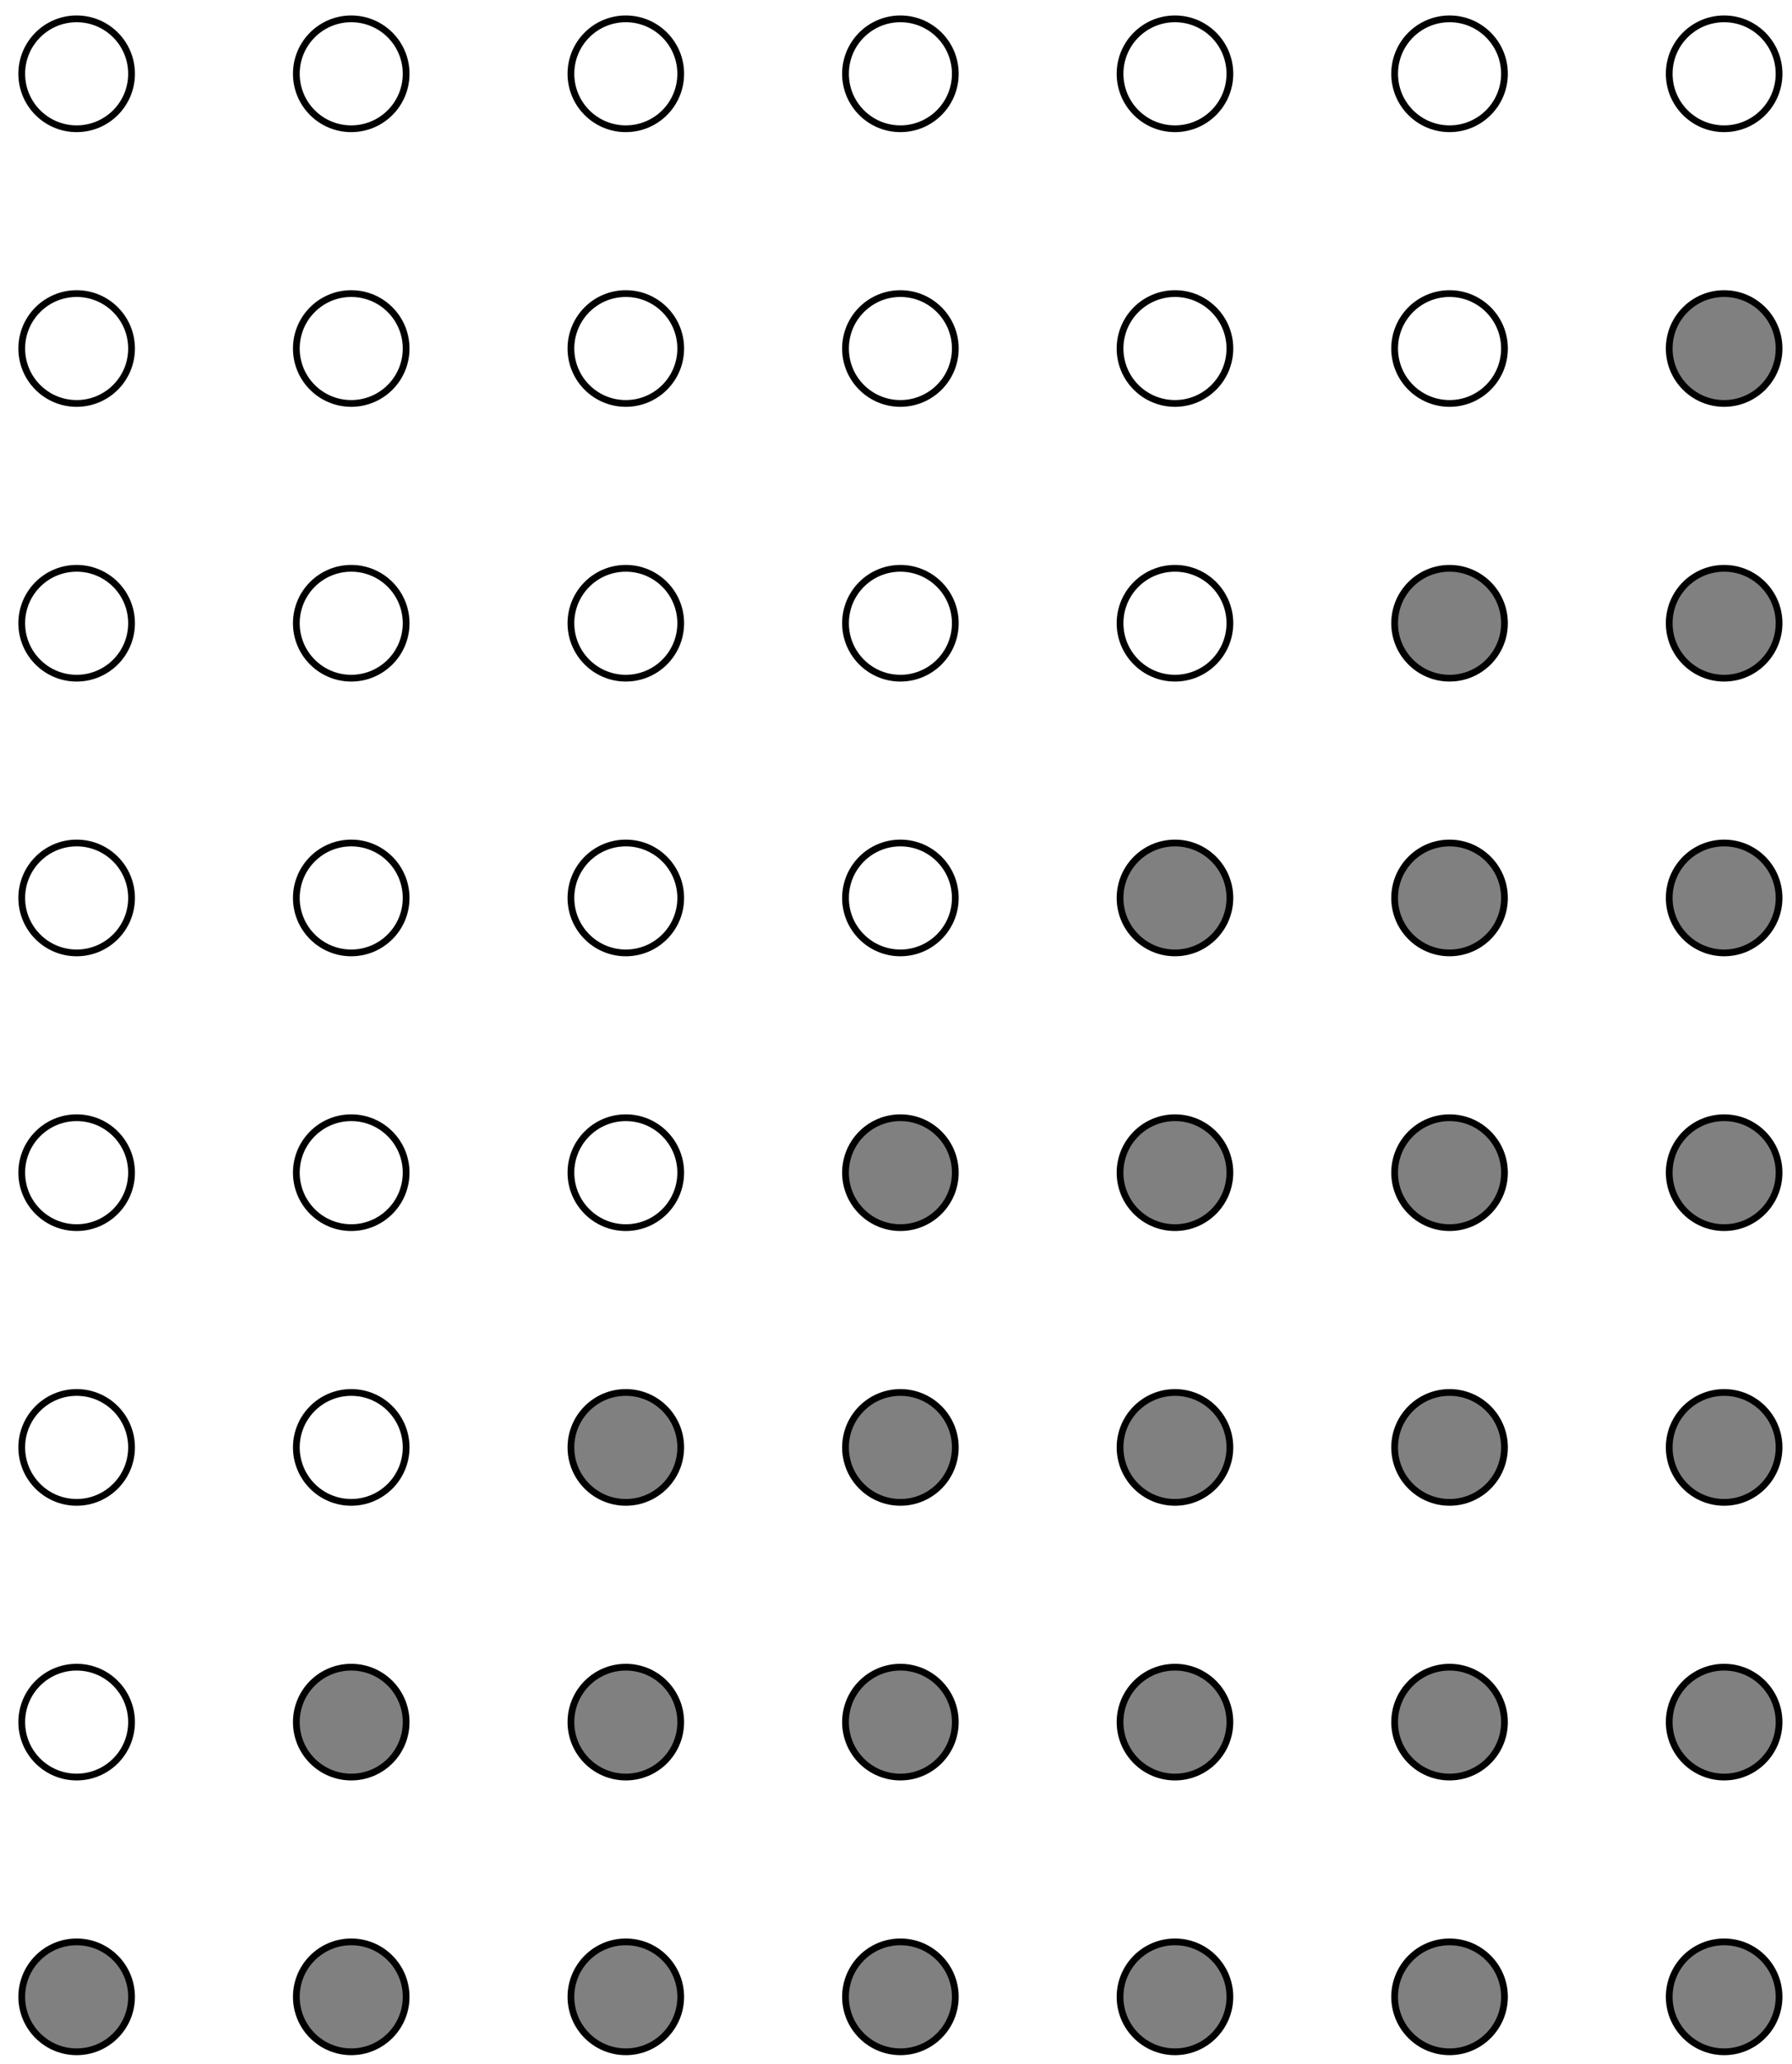 <?xml version="1.0" encoding="UTF-8"?>
<svg xmlns="http://www.w3.org/2000/svg" xmlns:xlink="http://www.w3.org/1999/xlink" width="185pt" height="213pt" viewBox="0 0 185 213" version="1.1">
<g id="surface1">
<path style="fill-rule:nonzero;fill:rgb(50%,50%,50%);fill-opacity:1;stroke-width:0.697;stroke-linecap:butt;stroke-linejoin:miter;stroke:rgb(0%,0%,0%);stroke-opacity:1;stroke-miterlimit:10;" d="M 34.014 28.346 C 34.014 31.479 31.479 34.018 28.346 34.018 C 25.217 34.018 22.678 31.479 22.678 28.346 C 22.678 25.217 25.217 22.678 28.346 22.678 C 31.479 22.678 34.014 25.217 34.014 28.346 Z M 34.014 28.346 " transform="matrix(1,0,0,-1,-20.433,234.389)"/>
<path style="fill:none;stroke-width:0.697;stroke-linecap:butt;stroke-linejoin:miter;stroke:rgb(0%,0%,0%);stroke-opacity:1;stroke-miterlimit:10;" d="M 34.014 56.694 C 34.014 59.827 31.479 62.362 28.346 62.362 C 25.217 62.362 22.678 59.827 22.678 56.694 C 22.678 53.561 25.217 51.026 28.346 51.026 C 31.479 51.026 34.014 53.561 34.014 56.694 Z M 34.014 56.694 " transform="matrix(1,0,0,-1,-20.433,234.389)"/>
<path style="fill:none;stroke-width:0.697;stroke-linecap:butt;stroke-linejoin:miter;stroke:rgb(0%,0%,0%);stroke-opacity:1;stroke-miterlimit:10;" d="M 34.014 85.041 C 34.014 88.17 31.479 90.709 28.346 90.709 C 25.217 90.709 22.678 88.17 22.678 85.041 C 22.678 81.909 25.217 79.369 28.346 79.369 C 31.479 79.369 34.014 81.909 34.014 85.041 Z M 34.014 85.041 " transform="matrix(1,0,0,-1,-20.433,234.389)"/>
<path style="fill:none;stroke-width:0.697;stroke-linecap:butt;stroke-linejoin:miter;stroke:rgb(0%,0%,0%);stroke-opacity:1;stroke-miterlimit:10;" d="M 34.014 113.389 C 34.014 116.518 31.479 119.057 28.346 119.057 C 25.217 119.057 22.678 116.518 22.678 113.389 C 22.678 110.256 25.217 107.717 28.346 107.717 C 31.479 107.717 34.014 110.256 34.014 113.389 Z M 34.014 113.389 " transform="matrix(1,0,0,-1,-20.433,234.389)"/>
<path style="fill:none;stroke-width:0.697;stroke-linecap:butt;stroke-linejoin:miter;stroke:rgb(0%,0%,0%);stroke-opacity:1;stroke-miterlimit:10;" d="M 34.014 141.733 C 34.014 144.866 31.479 147.405 28.346 147.405 C 25.217 147.405 22.678 144.866 22.678 141.733 C 22.678 138.604 25.217 136.065 28.346 136.065 C 31.479 136.065 34.014 138.604 34.014 141.733 Z M 34.014 141.733 " transform="matrix(1,0,0,-1,-20.433,234.389)"/>
<path style="fill:none;stroke-width:0.697;stroke-linecap:butt;stroke-linejoin:miter;stroke:rgb(0%,0%,0%);stroke-opacity:1;stroke-miterlimit:10;" d="M 34.014 170.08 C 34.014 173.213 31.479 175.748 28.346 175.748 C 25.217 175.748 22.678 173.213 22.678 170.08 C 22.678 166.952 25.217 164.412 28.346 164.412 C 31.479 164.412 34.014 166.952 34.014 170.08 Z M 34.014 170.08 " transform="matrix(1,0,0,-1,-20.433,234.389)"/>
<path style="fill:none;stroke-width:0.697;stroke-linecap:butt;stroke-linejoin:miter;stroke:rgb(0%,0%,0%);stroke-opacity:1;stroke-miterlimit:10;" d="M 34.014 198.428 C 34.014 201.557 31.479 204.096 28.346 204.096 C 25.217 204.096 22.678 201.557 22.678 198.428 C 22.678 195.295 25.217 192.76 28.346 192.76 C 31.479 192.76 34.014 195.295 34.014 198.428 Z M 34.014 198.428 " transform="matrix(1,0,0,-1,-20.433,234.389)"/>
<path style="fill:none;stroke-width:0.697;stroke-linecap:butt;stroke-linejoin:miter;stroke:rgb(0%,0%,0%);stroke-opacity:1;stroke-miterlimit:10;" d="M 34.014 226.776 C 34.014 229.905 31.479 232.444 28.346 232.444 C 25.217 232.444 22.678 229.905 22.678 226.776 C 22.678 223.643 25.217 221.104 28.346 221.104 C 31.479 221.104 34.014 223.643 34.014 226.776 Z M 34.014 226.776 " transform="matrix(1,0,0,-1,-20.433,234.389)"/>
<path style="fill-rule:nonzero;fill:rgb(50%,50%,50%);fill-opacity:1;stroke-width:0.697;stroke-linecap:butt;stroke-linejoin:miter;stroke:rgb(0%,0%,0%);stroke-opacity:1;stroke-miterlimit:10;" d="M 62.361 28.346 C 62.361 31.479 59.826 34.018 56.693 34.018 C 53.561 34.018 51.026 31.479 51.026 28.346 C 51.026 25.217 53.561 22.678 56.693 22.678 C 59.826 22.678 62.361 25.217 62.361 28.346 Z M 62.361 28.346 " transform="matrix(1,0,0,-1,-20.433,234.389)"/>
<path style="fill-rule:nonzero;fill:rgb(50%,50%,50%);fill-opacity:1;stroke-width:0.697;stroke-linecap:butt;stroke-linejoin:miter;stroke:rgb(0%,0%,0%);stroke-opacity:1;stroke-miterlimit:10;" d="M 62.361 56.694 C 62.361 59.827 59.826 62.362 56.693 62.362 C 53.561 62.362 51.026 59.827 51.026 56.694 C 51.026 53.561 53.561 51.026 56.693 51.026 C 59.826 51.026 62.361 53.561 62.361 56.694 Z M 62.361 56.694 " transform="matrix(1,0,0,-1,-20.433,234.389)"/>
<path style="fill:none;stroke-width:0.697;stroke-linecap:butt;stroke-linejoin:miter;stroke:rgb(0%,0%,0%);stroke-opacity:1;stroke-miterlimit:10;" d="M 62.361 85.041 C 62.361 88.17 59.826 90.709 56.693 90.709 C 53.561 90.709 51.026 88.17 51.026 85.041 C 51.026 81.909 53.561 79.369 56.693 79.369 C 59.826 79.369 62.361 81.909 62.361 85.041 Z M 62.361 85.041 " transform="matrix(1,0,0,-1,-20.433,234.389)"/>
<path style="fill:none;stroke-width:0.697;stroke-linecap:butt;stroke-linejoin:miter;stroke:rgb(0%,0%,0%);stroke-opacity:1;stroke-miterlimit:10;" d="M 62.361 113.389 C 62.361 116.518 59.826 119.057 56.693 119.057 C 53.561 119.057 51.026 116.518 51.026 113.389 C 51.026 110.256 53.561 107.717 56.693 107.717 C 59.826 107.717 62.361 110.256 62.361 113.389 Z M 62.361 113.389 " transform="matrix(1,0,0,-1,-20.433,234.389)"/>
<path style="fill:none;stroke-width:0.697;stroke-linecap:butt;stroke-linejoin:miter;stroke:rgb(0%,0%,0%);stroke-opacity:1;stroke-miterlimit:10;" d="M 62.361 141.733 C 62.361 144.866 59.826 147.405 56.693 147.405 C 53.561 147.405 51.026 144.866 51.026 141.733 C 51.026 138.604 53.561 136.065 56.693 136.065 C 59.826 136.065 62.361 138.604 62.361 141.733 Z M 62.361 141.733 " transform="matrix(1,0,0,-1,-20.433,234.389)"/>
<path style="fill:none;stroke-width:0.697;stroke-linecap:butt;stroke-linejoin:miter;stroke:rgb(0%,0%,0%);stroke-opacity:1;stroke-miterlimit:10;" d="M 62.361 170.08 C 62.361 173.213 59.826 175.748 56.693 175.748 C 53.561 175.748 51.026 173.213 51.026 170.08 C 51.026 166.952 53.561 164.412 56.693 164.412 C 59.826 164.412 62.361 166.952 62.361 170.08 Z M 62.361 170.08 " transform="matrix(1,0,0,-1,-20.433,234.389)"/>
<path style="fill:none;stroke-width:0.697;stroke-linecap:butt;stroke-linejoin:miter;stroke:rgb(0%,0%,0%);stroke-opacity:1;stroke-miterlimit:10;" d="M 62.361 198.428 C 62.361 201.557 59.826 204.096 56.693 204.096 C 53.561 204.096 51.026 201.557 51.026 198.428 C 51.026 195.295 53.561 192.76 56.693 192.76 C 59.826 192.76 62.361 195.295 62.361 198.428 Z M 62.361 198.428 " transform="matrix(1,0,0,-1,-20.433,234.389)"/>
<path style="fill:none;stroke-width:0.697;stroke-linecap:butt;stroke-linejoin:miter;stroke:rgb(0%,0%,0%);stroke-opacity:1;stroke-miterlimit:10;" d="M 62.361 226.776 C 62.361 229.905 59.826 232.444 56.693 232.444 C 53.561 232.444 51.026 229.905 51.026 226.776 C 51.026 223.643 53.561 221.104 56.693 221.104 C 59.826 221.104 62.361 223.643 62.361 226.776 Z M 62.361 226.776 " transform="matrix(1,0,0,-1,-20.433,234.389)"/>
<path style="fill-rule:nonzero;fill:rgb(50%,50%,50%);fill-opacity:1;stroke-width:0.697;stroke-linecap:butt;stroke-linejoin:miter;stroke:rgb(0%,0%,0%);stroke-opacity:1;stroke-miterlimit:10;" d="M 90.708 28.346 C 90.708 31.479 88.173 34.018 85.04 34.018 C 81.908 34.018 79.373 31.479 79.373 28.346 C 79.373 25.217 81.908 22.678 85.04 22.678 C 88.173 22.678 90.708 25.217 90.708 28.346 Z M 90.708 28.346 " transform="matrix(1,0,0,-1,-20.433,234.389)"/>
<path style="fill-rule:nonzero;fill:rgb(50%,50%,50%);fill-opacity:1;stroke-width:0.697;stroke-linecap:butt;stroke-linejoin:miter;stroke:rgb(0%,0%,0%);stroke-opacity:1;stroke-miterlimit:10;" d="M 90.708 56.694 C 90.708 59.827 88.173 62.362 85.04 62.362 C 81.908 62.362 79.373 59.827 79.373 56.694 C 79.373 53.561 81.908 51.026 85.04 51.026 C 88.173 51.026 90.708 53.561 90.708 56.694 Z M 90.708 56.694 " transform="matrix(1,0,0,-1,-20.433,234.389)"/>
<path style="fill-rule:nonzero;fill:rgb(50%,50%,50%);fill-opacity:1;stroke-width:0.697;stroke-linecap:butt;stroke-linejoin:miter;stroke:rgb(0%,0%,0%);stroke-opacity:1;stroke-miterlimit:10;" d="M 90.708 85.041 C 90.708 88.17 88.173 90.709 85.04 90.709 C 81.908 90.709 79.373 88.17 79.373 85.041 C 79.373 81.909 81.908 79.369 85.04 79.369 C 88.173 79.369 90.708 81.909 90.708 85.041 Z M 90.708 85.041 " transform="matrix(1,0,0,-1,-20.433,234.389)"/>
<path style="fill:none;stroke-width:0.697;stroke-linecap:butt;stroke-linejoin:miter;stroke:rgb(0%,0%,0%);stroke-opacity:1;stroke-miterlimit:10;" d="M 90.708 113.389 C 90.708 116.518 88.173 119.057 85.04 119.057 C 81.908 119.057 79.373 116.518 79.373 113.389 C 79.373 110.256 81.908 107.717 85.04 107.717 C 88.173 107.717 90.708 110.256 90.708 113.389 Z M 90.708 113.389 " transform="matrix(1,0,0,-1,-20.433,234.389)"/>
<path style="fill:none;stroke-width:0.697;stroke-linecap:butt;stroke-linejoin:miter;stroke:rgb(0%,0%,0%);stroke-opacity:1;stroke-miterlimit:10;" d="M 90.708 141.733 C 90.708 144.866 88.173 147.405 85.04 147.405 C 81.908 147.405 79.373 144.866 79.373 141.733 C 79.373 138.604 81.908 136.065 85.04 136.065 C 88.173 136.065 90.708 138.604 90.708 141.733 Z M 90.708 141.733 " transform="matrix(1,0,0,-1,-20.433,234.389)"/>
<path style="fill:none;stroke-width:0.697;stroke-linecap:butt;stroke-linejoin:miter;stroke:rgb(0%,0%,0%);stroke-opacity:1;stroke-miterlimit:10;" d="M 90.708 170.08 C 90.708 173.213 88.173 175.748 85.04 175.748 C 81.908 175.748 79.373 173.213 79.373 170.08 C 79.373 166.952 81.908 164.412 85.04 164.412 C 88.173 164.412 90.708 166.952 90.708 170.08 Z M 90.708 170.08 " transform="matrix(1,0,0,-1,-20.433,234.389)"/>
<path style="fill:none;stroke-width:0.697;stroke-linecap:butt;stroke-linejoin:miter;stroke:rgb(0%,0%,0%);stroke-opacity:1;stroke-miterlimit:10;" d="M 90.708 198.428 C 90.708 201.557 88.173 204.096 85.04 204.096 C 81.908 204.096 79.373 201.557 79.373 198.428 C 79.373 195.295 81.908 192.76 85.04 192.76 C 88.173 192.76 90.708 195.295 90.708 198.428 Z M 90.708 198.428 " transform="matrix(1,0,0,-1,-20.433,234.389)"/>
<path style="fill:none;stroke-width:0.697;stroke-linecap:butt;stroke-linejoin:miter;stroke:rgb(0%,0%,0%);stroke-opacity:1;stroke-miterlimit:10;" d="M 90.708 226.776 C 90.708 229.905 88.173 232.444 85.04 232.444 C 81.908 232.444 79.373 229.905 79.373 226.776 C 79.373 223.643 81.908 221.104 85.04 221.104 C 88.173 221.104 90.708 223.643 90.708 226.776 Z M 90.708 226.776 " transform="matrix(1,0,0,-1,-20.433,234.389)"/>
<path style="fill-rule:nonzero;fill:rgb(50%,50%,50%);fill-opacity:1;stroke-width:0.697;stroke-linecap:butt;stroke-linejoin:miter;stroke:rgb(0%,0%,0%);stroke-opacity:1;stroke-miterlimit:10;" d="M 119.055 28.346 C 119.055 31.479 116.516 34.018 113.388 34.018 C 110.255 34.018 107.72 31.479 107.72 28.346 C 107.72 25.217 110.255 22.678 113.388 22.678 C 116.516 22.678 119.055 25.217 119.055 28.346 Z M 119.055 28.346 " transform="matrix(1,0,0,-1,-20.433,234.389)"/>
<path style="fill-rule:nonzero;fill:rgb(50%,50%,50%);fill-opacity:1;stroke-width:0.697;stroke-linecap:butt;stroke-linejoin:miter;stroke:rgb(0%,0%,0%);stroke-opacity:1;stroke-miterlimit:10;" d="M 119.055 56.694 C 119.055 59.827 116.516 62.362 113.388 62.362 C 110.255 62.362 107.72 59.827 107.72 56.694 C 107.72 53.561 110.255 51.026 113.388 51.026 C 116.516 51.026 119.055 53.561 119.055 56.694 Z M 119.055 56.694 " transform="matrix(1,0,0,-1,-20.433,234.389)"/>
<path style="fill-rule:nonzero;fill:rgb(50%,50%,50%);fill-opacity:1;stroke-width:0.697;stroke-linecap:butt;stroke-linejoin:miter;stroke:rgb(0%,0%,0%);stroke-opacity:1;stroke-miterlimit:10;" d="M 119.055 85.041 C 119.055 88.17 116.516 90.709 113.388 90.709 C 110.255 90.709 107.72 88.17 107.72 85.041 C 107.72 81.909 110.255 79.369 113.388 79.369 C 116.516 79.369 119.055 81.909 119.055 85.041 Z M 119.055 85.041 " transform="matrix(1,0,0,-1,-20.433,234.389)"/>
<path style="fill-rule:nonzero;fill:rgb(50%,50%,50%);fill-opacity:1;stroke-width:0.697;stroke-linecap:butt;stroke-linejoin:miter;stroke:rgb(0%,0%,0%);stroke-opacity:1;stroke-miterlimit:10;" d="M 119.055 113.389 C 119.055 116.518 116.516 119.057 113.388 119.057 C 110.255 119.057 107.72 116.518 107.72 113.389 C 107.72 110.256 110.255 107.717 113.388 107.717 C 116.516 107.717 119.055 110.256 119.055 113.389 Z M 119.055 113.389 " transform="matrix(1,0,0,-1,-20.433,234.389)"/>
<path style="fill:none;stroke-width:0.697;stroke-linecap:butt;stroke-linejoin:miter;stroke:rgb(0%,0%,0%);stroke-opacity:1;stroke-miterlimit:10;" d="M 119.055 141.733 C 119.055 144.866 116.516 147.405 113.388 147.405 C 110.255 147.405 107.72 144.866 107.72 141.733 C 107.72 138.604 110.255 136.065 113.388 136.065 C 116.516 136.065 119.055 138.604 119.055 141.733 Z M 119.055 141.733 " transform="matrix(1,0,0,-1,-20.433,234.389)"/>
<path style="fill:none;stroke-width:0.697;stroke-linecap:butt;stroke-linejoin:miter;stroke:rgb(0%,0%,0%);stroke-opacity:1;stroke-miterlimit:10;" d="M 119.055 170.08 C 119.055 173.213 116.516 175.748 113.388 175.748 C 110.255 175.748 107.72 173.213 107.72 170.08 C 107.72 166.952 110.255 164.412 113.388 164.412 C 116.516 164.412 119.055 166.952 119.055 170.08 Z M 119.055 170.08 " transform="matrix(1,0,0,-1,-20.433,234.389)"/>
<path style="fill:none;stroke-width:0.697;stroke-linecap:butt;stroke-linejoin:miter;stroke:rgb(0%,0%,0%);stroke-opacity:1;stroke-miterlimit:10;" d="M 119.055 198.428 C 119.055 201.557 116.516 204.096 113.388 204.096 C 110.255 204.096 107.72 201.557 107.72 198.428 C 107.72 195.295 110.255 192.76 113.388 192.76 C 116.516 192.76 119.055 195.295 119.055 198.428 Z M 119.055 198.428 " transform="matrix(1,0,0,-1,-20.433,234.389)"/>
<path style="fill:none;stroke-width:0.697;stroke-linecap:butt;stroke-linejoin:miter;stroke:rgb(0%,0%,0%);stroke-opacity:1;stroke-miterlimit:10;" d="M 119.055 226.776 C 119.055 229.905 116.516 232.444 113.388 232.444 C 110.255 232.444 107.72 229.905 107.72 226.776 C 107.72 223.643 110.255 221.104 113.388 221.104 C 116.516 221.104 119.055 223.643 119.055 226.776 Z M 119.055 226.776 " transform="matrix(1,0,0,-1,-20.433,234.389)"/>
<path style="fill-rule:nonzero;fill:rgb(50%,50%,50%);fill-opacity:1;stroke-width:0.697;stroke-linecap:butt;stroke-linejoin:miter;stroke:rgb(0%,0%,0%);stroke-opacity:1;stroke-miterlimit:10;" d="M 147.402 28.346 C 147.402 31.479 144.863 34.018 141.735 34.018 C 138.602 34.018 136.063 31.479 136.063 28.346 C 136.063 25.217 138.602 22.678 141.735 22.678 C 144.863 22.678 147.402 25.217 147.402 28.346 Z M 147.402 28.346 " transform="matrix(1,0,0,-1,-20.433,234.389)"/>
<path style="fill-rule:nonzero;fill:rgb(50%,50%,50%);fill-opacity:1;stroke-width:0.697;stroke-linecap:butt;stroke-linejoin:miter;stroke:rgb(0%,0%,0%);stroke-opacity:1;stroke-miterlimit:10;" d="M 147.402 56.694 C 147.402 59.827 144.863 62.362 141.735 62.362 C 138.602 62.362 136.063 59.827 136.063 56.694 C 136.063 53.561 138.602 51.026 141.735 51.026 C 144.863 51.026 147.402 53.561 147.402 56.694 Z M 147.402 56.694 " transform="matrix(1,0,0,-1,-20.433,234.389)"/>
<path style="fill-rule:nonzero;fill:rgb(50%,50%,50%);fill-opacity:1;stroke-width:0.697;stroke-linecap:butt;stroke-linejoin:miter;stroke:rgb(0%,0%,0%);stroke-opacity:1;stroke-miterlimit:10;" d="M 147.402 85.041 C 147.402 88.17 144.863 90.709 141.735 90.709 C 138.602 90.709 136.063 88.17 136.063 85.041 C 136.063 81.909 138.602 79.369 141.735 79.369 C 144.863 79.369 147.402 81.909 147.402 85.041 Z M 147.402 85.041 " transform="matrix(1,0,0,-1,-20.433,234.389)"/>
<path style="fill-rule:nonzero;fill:rgb(50%,50%,50%);fill-opacity:1;stroke-width:0.697;stroke-linecap:butt;stroke-linejoin:miter;stroke:rgb(0%,0%,0%);stroke-opacity:1;stroke-miterlimit:10;" d="M 147.402 113.389 C 147.402 116.518 144.863 119.057 141.735 119.057 C 138.602 119.057 136.063 116.518 136.063 113.389 C 136.063 110.256 138.602 107.717 141.735 107.717 C 144.863 107.717 147.402 110.256 147.402 113.389 Z M 147.402 113.389 " transform="matrix(1,0,0,-1,-20.433,234.389)"/>
<path style="fill-rule:nonzero;fill:rgb(50%,50%,50%);fill-opacity:1;stroke-width:0.697;stroke-linecap:butt;stroke-linejoin:miter;stroke:rgb(0%,0%,0%);stroke-opacity:1;stroke-miterlimit:10;" d="M 147.402 141.733 C 147.402 144.866 144.863 147.405 141.735 147.405 C 138.602 147.405 136.063 144.866 136.063 141.733 C 136.063 138.604 138.602 136.065 141.735 136.065 C 144.863 136.065 147.402 138.604 147.402 141.733 Z M 147.402 141.733 " transform="matrix(1,0,0,-1,-20.433,234.389)"/>
<path style="fill:none;stroke-width:0.697;stroke-linecap:butt;stroke-linejoin:miter;stroke:rgb(0%,0%,0%);stroke-opacity:1;stroke-miterlimit:10;" d="M 147.402 170.08 C 147.402 173.213 144.863 175.748 141.735 175.748 C 138.602 175.748 136.063 173.213 136.063 170.08 C 136.063 166.952 138.602 164.412 141.735 164.412 C 144.863 164.412 147.402 166.952 147.402 170.08 Z M 147.402 170.08 " transform="matrix(1,0,0,-1,-20.433,234.389)"/>
<path style="fill:none;stroke-width:0.697;stroke-linecap:butt;stroke-linejoin:miter;stroke:rgb(0%,0%,0%);stroke-opacity:1;stroke-miterlimit:10;" d="M 147.402 198.428 C 147.402 201.557 144.863 204.096 141.735 204.096 C 138.602 204.096 136.063 201.557 136.063 198.428 C 136.063 195.295 138.602 192.76 141.735 192.76 C 144.863 192.76 147.402 195.295 147.402 198.428 Z M 147.402 198.428 " transform="matrix(1,0,0,-1,-20.433,234.389)"/>
<path style="fill:none;stroke-width:0.697;stroke-linecap:butt;stroke-linejoin:miter;stroke:rgb(0%,0%,0%);stroke-opacity:1;stroke-miterlimit:10;" d="M 147.402 226.776 C 147.402 229.905 144.863 232.444 141.735 232.444 C 138.602 232.444 136.063 229.905 136.063 226.776 C 136.063 223.643 138.602 221.104 141.735 221.104 C 144.863 221.104 147.402 223.643 147.402 226.776 Z M 147.402 226.776 " transform="matrix(1,0,0,-1,-20.433,234.389)"/>
<path style="fill-rule:nonzero;fill:rgb(50%,50%,50%);fill-opacity:1;stroke-width:0.697;stroke-linecap:butt;stroke-linejoin:miter;stroke:rgb(0%,0%,0%);stroke-opacity:1;stroke-miterlimit:10;" d="M 175.75 28.346 C 175.75 31.479 173.211 34.018 170.082 34.018 C 166.949 34.018 164.41 31.479 164.41 28.346 C 164.41 25.217 166.949 22.678 170.082 22.678 C 173.211 22.678 175.75 25.217 175.75 28.346 Z M 175.75 28.346 " transform="matrix(1,0,0,-1,-20.433,234.389)"/>
<path style="fill-rule:nonzero;fill:rgb(50%,50%,50%);fill-opacity:1;stroke-width:0.697;stroke-linecap:butt;stroke-linejoin:miter;stroke:rgb(0%,0%,0%);stroke-opacity:1;stroke-miterlimit:10;" d="M 175.75 56.694 C 175.75 59.827 173.211 62.362 170.082 62.362 C 166.949 62.362 164.41 59.827 164.41 56.694 C 164.41 53.561 166.949 51.026 170.082 51.026 C 173.211 51.026 175.75 53.561 175.75 56.694 Z M 175.75 56.694 " transform="matrix(1,0,0,-1,-20.433,234.389)"/>
<path style="fill-rule:nonzero;fill:rgb(50%,50%,50%);fill-opacity:1;stroke-width:0.697;stroke-linecap:butt;stroke-linejoin:miter;stroke:rgb(0%,0%,0%);stroke-opacity:1;stroke-miterlimit:10;" d="M 175.75 85.041 C 175.75 88.17 173.211 90.709 170.082 90.709 C 166.949 90.709 164.41 88.17 164.41 85.041 C 164.41 81.909 166.949 79.369 170.082 79.369 C 173.211 79.369 175.75 81.909 175.75 85.041 Z M 175.75 85.041 " transform="matrix(1,0,0,-1,-20.433,234.389)"/>
<path style="fill-rule:nonzero;fill:rgb(50%,50%,50%);fill-opacity:1;stroke-width:0.697;stroke-linecap:butt;stroke-linejoin:miter;stroke:rgb(0%,0%,0%);stroke-opacity:1;stroke-miterlimit:10;" d="M 175.75 113.389 C 175.75 116.518 173.211 119.057 170.082 119.057 C 166.949 119.057 164.41 116.518 164.41 113.389 C 164.41 110.256 166.949 107.717 170.082 107.717 C 173.211 107.717 175.75 110.256 175.75 113.389 Z M 175.75 113.389 " transform="matrix(1,0,0,-1,-20.433,234.389)"/>
<path style="fill-rule:nonzero;fill:rgb(50%,50%,50%);fill-opacity:1;stroke-width:0.697;stroke-linecap:butt;stroke-linejoin:miter;stroke:rgb(0%,0%,0%);stroke-opacity:1;stroke-miterlimit:10;" d="M 175.75 141.733 C 175.75 144.866 173.211 147.405 170.082 147.405 C 166.949 147.405 164.41 144.866 164.41 141.733 C 164.41 138.604 166.949 136.065 170.082 136.065 C 173.211 136.065 175.75 138.604 175.75 141.733 Z M 175.75 141.733 " transform="matrix(1,0,0,-1,-20.433,234.389)"/>
<path style="fill-rule:nonzero;fill:rgb(50%,50%,50%);fill-opacity:1;stroke-width:0.697;stroke-linecap:butt;stroke-linejoin:miter;stroke:rgb(0%,0%,0%);stroke-opacity:1;stroke-miterlimit:10;" d="M 175.75 170.08 C 175.75 173.213 173.211 175.748 170.082 175.748 C 166.949 175.748 164.41 173.213 164.41 170.08 C 164.41 166.952 166.949 164.412 170.082 164.412 C 173.211 164.412 175.75 166.952 175.75 170.08 Z M 175.75 170.08 " transform="matrix(1,0,0,-1,-20.433,234.389)"/>
<path style="fill:none;stroke-width:0.697;stroke-linecap:butt;stroke-linejoin:miter;stroke:rgb(0%,0%,0%);stroke-opacity:1;stroke-miterlimit:10;" d="M 175.75 198.428 C 175.75 201.557 173.211 204.096 170.082 204.096 C 166.949 204.096 164.41 201.557 164.41 198.428 C 164.41 195.295 166.949 192.76 170.082 192.76 C 173.211 192.76 175.75 195.295 175.75 198.428 Z M 175.75 198.428 " transform="matrix(1,0,0,-1,-20.433,234.389)"/>
<path style="fill:none;stroke-width:0.697;stroke-linecap:butt;stroke-linejoin:miter;stroke:rgb(0%,0%,0%);stroke-opacity:1;stroke-miterlimit:10;" d="M 175.75 226.776 C 175.75 229.905 173.211 232.444 170.082 232.444 C 166.949 232.444 164.41 229.905 164.41 226.776 C 164.41 223.643 166.949 221.104 170.082 221.104 C 173.211 221.104 175.75 223.643 175.75 226.776 Z M 175.75 226.776 " transform="matrix(1,0,0,-1,-20.433,234.389)"/>
<path style="fill-rule:nonzero;fill:rgb(50%,50%,50%);fill-opacity:1;stroke-width:0.697;stroke-linecap:butt;stroke-linejoin:miter;stroke:rgb(0%,0%,0%);stroke-opacity:1;stroke-miterlimit:10;" d="M 204.097 28.346 C 204.097 31.479 201.558 34.018 198.429 34.018 C 195.296 34.018 192.757 31.479 192.757 28.346 C 192.757 25.217 195.296 22.678 198.429 22.678 C 201.558 22.678 204.097 25.217 204.097 28.346 Z M 204.097 28.346 " transform="matrix(1,0,0,-1,-20.433,234.389)"/>
<path style="fill-rule:nonzero;fill:rgb(50%,50%,50%);fill-opacity:1;stroke-width:0.697;stroke-linecap:butt;stroke-linejoin:miter;stroke:rgb(0%,0%,0%);stroke-opacity:1;stroke-miterlimit:10;" d="M 204.097 56.694 C 204.097 59.827 201.558 62.362 198.429 62.362 C 195.296 62.362 192.757 59.827 192.757 56.694 C 192.757 53.561 195.296 51.026 198.429 51.026 C 201.558 51.026 204.097 53.561 204.097 56.694 Z M 204.097 56.694 " transform="matrix(1,0,0,-1,-20.433,234.389)"/>
<path style="fill-rule:nonzero;fill:rgb(50%,50%,50%);fill-opacity:1;stroke-width:0.697;stroke-linecap:butt;stroke-linejoin:miter;stroke:rgb(0%,0%,0%);stroke-opacity:1;stroke-miterlimit:10;" d="M 204.097 85.041 C 204.097 88.17 201.558 90.709 198.429 90.709 C 195.296 90.709 192.757 88.17 192.757 85.041 C 192.757 81.909 195.296 79.369 198.429 79.369 C 201.558 79.369 204.097 81.909 204.097 85.041 Z M 204.097 85.041 " transform="matrix(1,0,0,-1,-20.433,234.389)"/>
<path style="fill-rule:nonzero;fill:rgb(50%,50%,50%);fill-opacity:1;stroke-width:0.697;stroke-linecap:butt;stroke-linejoin:miter;stroke:rgb(0%,0%,0%);stroke-opacity:1;stroke-miterlimit:10;" d="M 204.097 113.389 C 204.097 116.518 201.558 119.057 198.429 119.057 C 195.296 119.057 192.757 116.518 192.757 113.389 C 192.757 110.256 195.296 107.717 198.429 107.717 C 201.558 107.717 204.097 110.256 204.097 113.389 Z M 204.097 113.389 " transform="matrix(1,0,0,-1,-20.433,234.389)"/>
<path style="fill-rule:nonzero;fill:rgb(50%,50%,50%);fill-opacity:1;stroke-width:0.697;stroke-linecap:butt;stroke-linejoin:miter;stroke:rgb(0%,0%,0%);stroke-opacity:1;stroke-miterlimit:10;" d="M 204.097 141.733 C 204.097 144.866 201.558 147.405 198.429 147.405 C 195.296 147.405 192.757 144.866 192.757 141.733 C 192.757 138.604 195.296 136.065 198.429 136.065 C 201.558 136.065 204.097 138.604 204.097 141.733 Z M 204.097 141.733 " transform="matrix(1,0,0,-1,-20.433,234.389)"/>
<path style="fill-rule:nonzero;fill:rgb(50%,50%,50%);fill-opacity:1;stroke-width:0.697;stroke-linecap:butt;stroke-linejoin:miter;stroke:rgb(0%,0%,0%);stroke-opacity:1;stroke-miterlimit:10;" d="M 204.097 170.08 C 204.097 173.213 201.558 175.748 198.429 175.748 C 195.296 175.748 192.757 173.213 192.757 170.08 C 192.757 166.952 195.296 164.412 198.429 164.412 C 201.558 164.412 204.097 166.952 204.097 170.08 Z M 204.097 170.08 " transform="matrix(1,0,0,-1,-20.433,234.389)"/>
<path style="fill-rule:nonzero;fill:rgb(50%,50%,50%);fill-opacity:1;stroke-width:0.697;stroke-linecap:butt;stroke-linejoin:miter;stroke:rgb(0%,0%,0%);stroke-opacity:1;stroke-miterlimit:10;" d="M 204.097 198.428 C 204.097 201.557 201.558 204.096 198.429 204.096 C 195.296 204.096 192.757 201.557 192.757 198.428 C 192.757 195.295 195.296 192.76 198.429 192.76 C 201.558 192.76 204.097 195.295 204.097 198.428 Z M 204.097 198.428 " transform="matrix(1,0,0,-1,-20.433,234.389)"/>
<path style="fill:none;stroke-width:0.697;stroke-linecap:butt;stroke-linejoin:miter;stroke:rgb(0%,0%,0%);stroke-opacity:1;stroke-miterlimit:10;" d="M 204.097 226.776 C 204.097 229.905 201.558 232.444 198.429 232.444 C 195.296 232.444 192.757 229.905 192.757 226.776 C 192.757 223.643 195.296 221.104 198.429 221.104 C 201.558 221.104 204.097 223.643 204.097 226.776 Z M 204.097 226.776 " transform="matrix(1,0,0,-1,-20.433,234.389)"/>
</g>
</svg>
